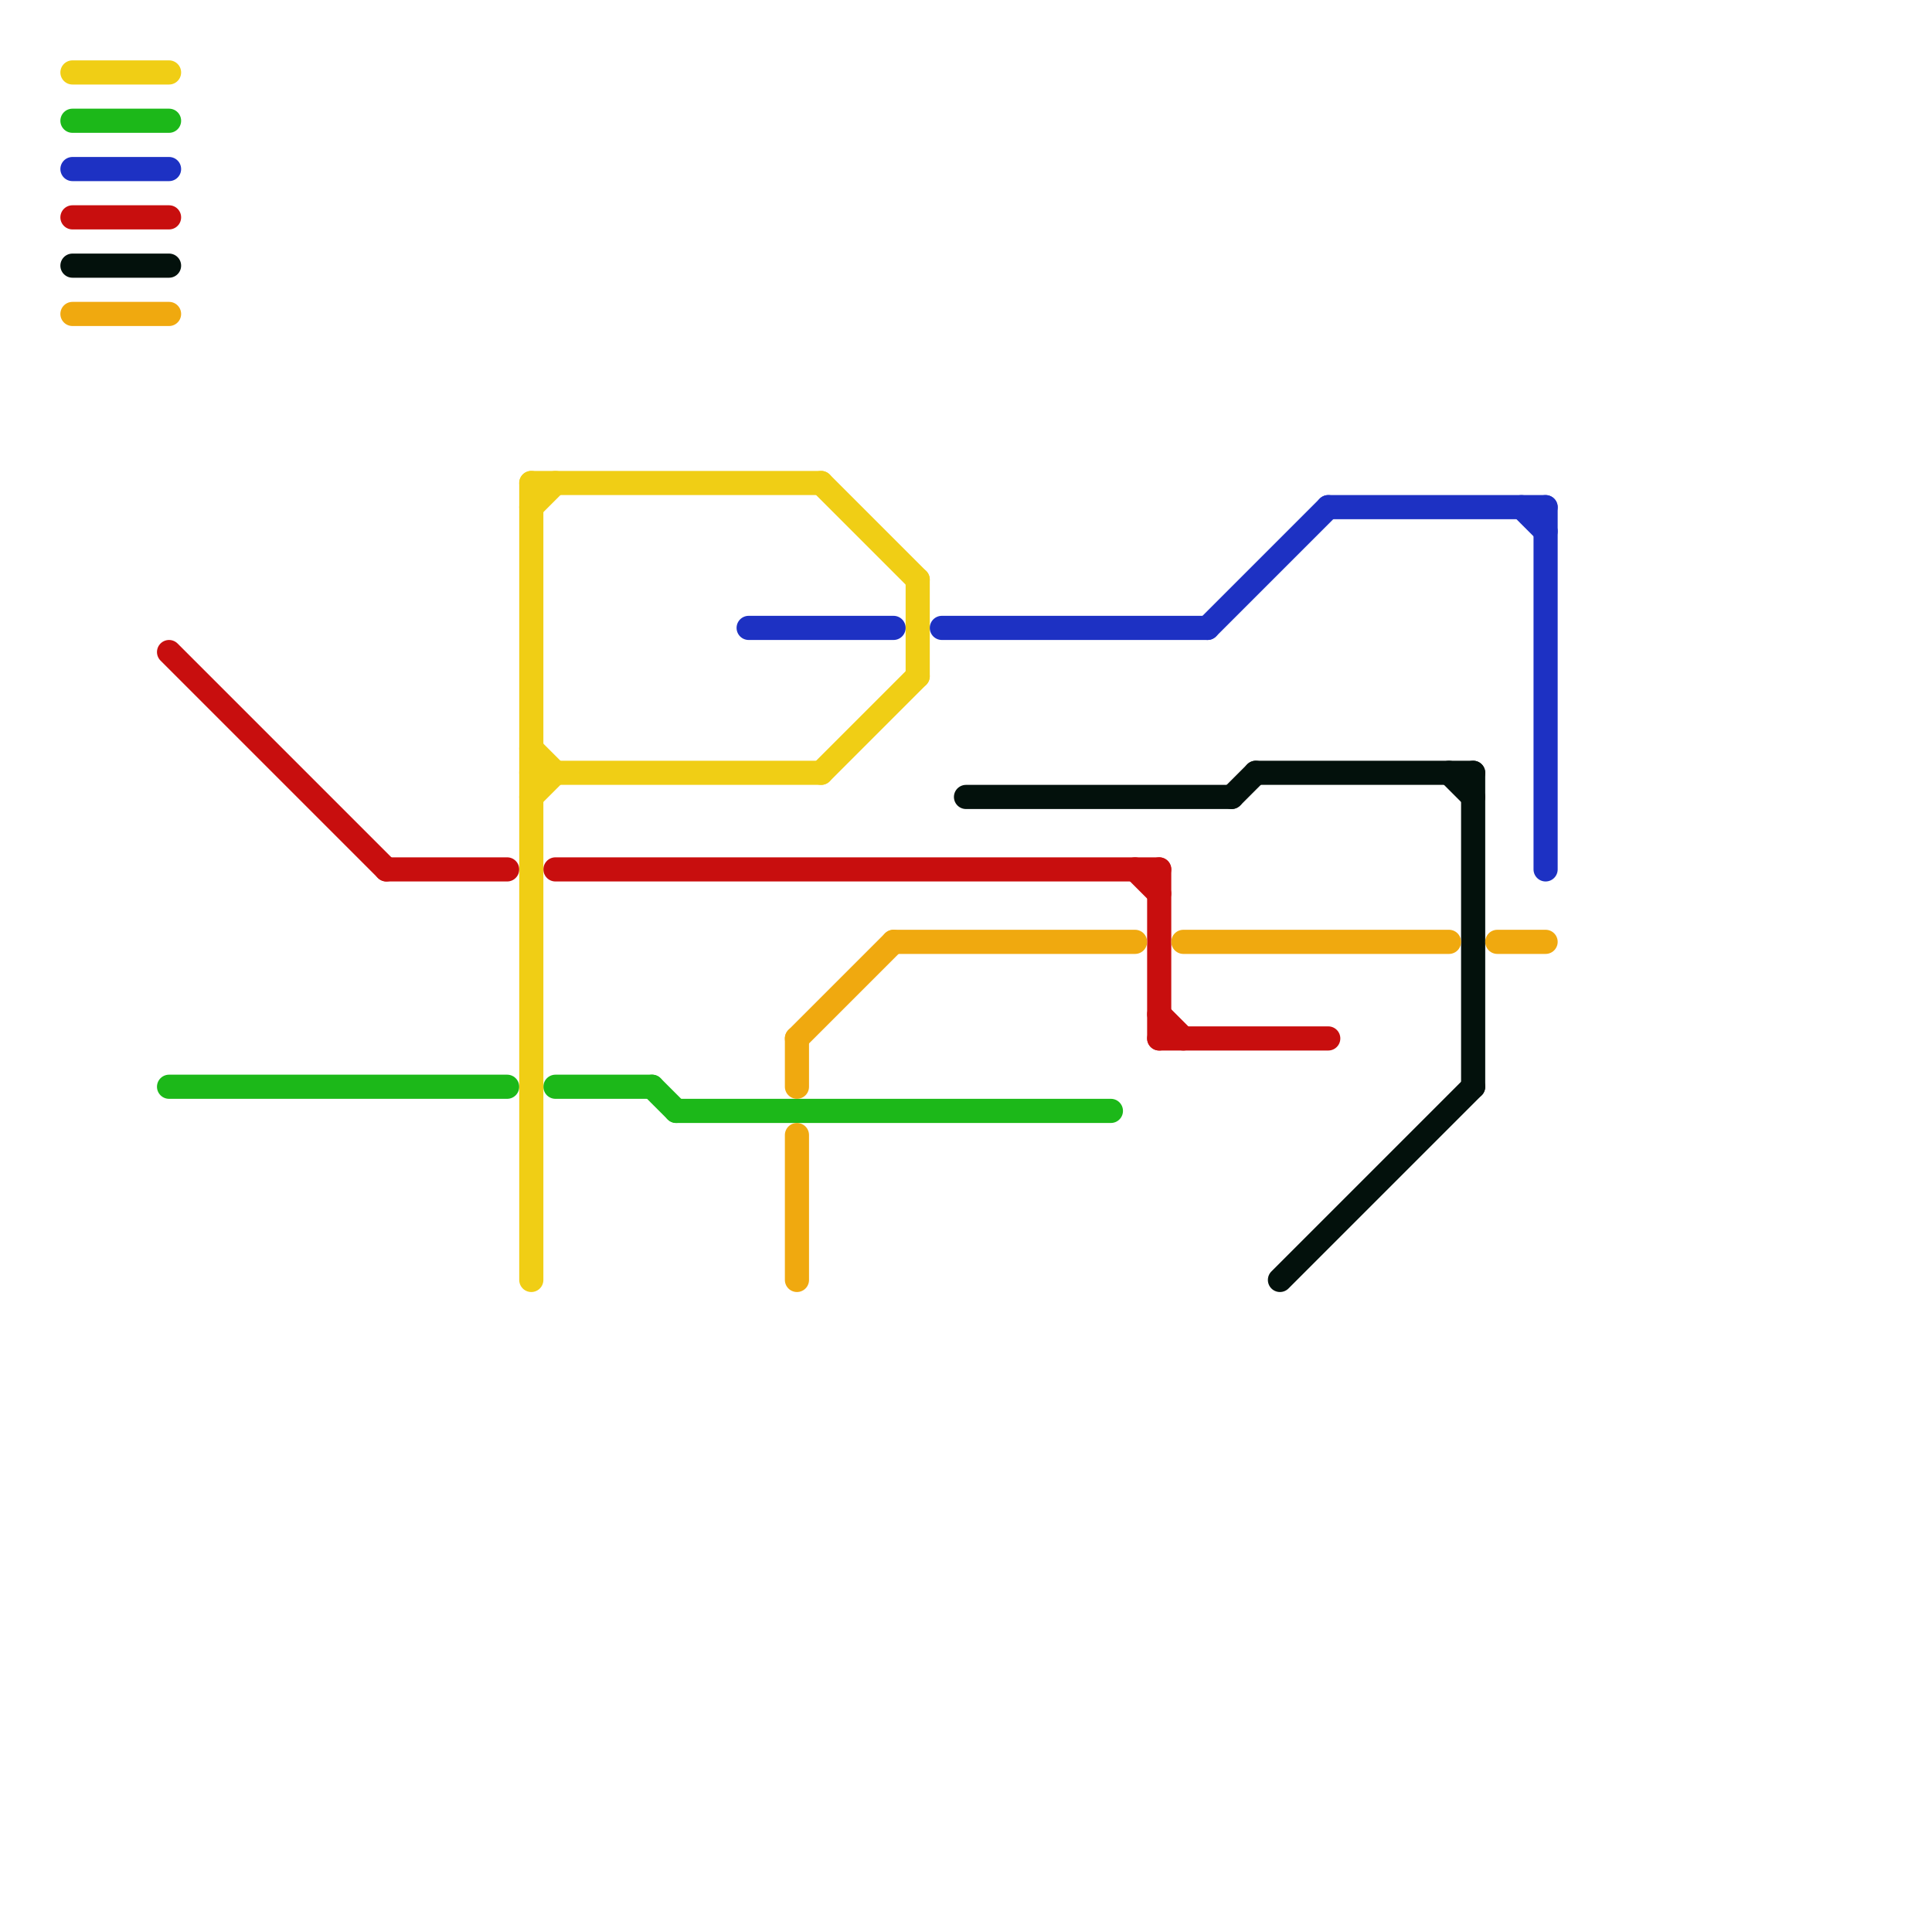
<svg version="1.1" xmlns="http://www.w3.org/2000/svg" viewBox="0 0 80 80">
<style>text { font: 1px Helvetica; font-weight: 600; white-space: pre; dominant-baseline: central; } line { stroke-width: 1; fill: none; stroke-linecap: round; stroke-linejoin: round; } .c0 { stroke: #c80e0e } .c1 { stroke: #1cb819 } .c2 { stroke: #f0ce15 } .c3 { stroke: #03110c } .c4 { stroke: #f0a90f } .c5 { stroke: #1d31c3 }</style><defs><g id="wm-xf"><circle r="1.2" fill="#000"/><circle r="0.9" fill="#fff"/><circle r="0.6" fill="#000"/><circle r="0.3" fill="#fff"/></g><g id="wm"><circle r="0.6" fill="#000"/><circle r="0.3" fill="#fff"/></g></defs><line class="c0" x1="48" y1="43" x2="55" y2="43"/><line class="c0" x1="47" y1="36" x2="48" y2="37"/><line class="c0" x1="3" y1="9" x2="7" y2="9"/><line class="c0" x1="7" y1="27" x2="16" y2="36"/><line class="c0" x1="48" y1="36" x2="48" y2="43"/><line class="c0" x1="16" y1="36" x2="21" y2="36"/><line class="c0" x1="48" y1="42" x2="49" y2="43"/><line class="c0" x1="23" y1="36" x2="48" y2="36"/><line class="c1" x1="7" y1="45" x2="21" y2="45"/><line class="c1" x1="27" y1="45" x2="28" y2="46"/><line class="c1" x1="3" y1="5" x2="7" y2="5"/><line class="c1" x1="23" y1="45" x2="27" y2="45"/><line class="c1" x1="28" y1="46" x2="46" y2="46"/><line class="c2" x1="34" y1="20" x2="38" y2="24"/><line class="c2" x1="22" y1="32" x2="34" y2="32"/><line class="c2" x1="22" y1="20" x2="34" y2="20"/><line class="c2" x1="38" y1="24" x2="38" y2="28"/><line class="c2" x1="22" y1="33" x2="23" y2="32"/><line class="c2" x1="22" y1="31" x2="23" y2="32"/><line class="c2" x1="3" y1="3" x2="7" y2="3"/><line class="c2" x1="22" y1="21" x2="23" y2="20"/><line class="c2" x1="34" y1="32" x2="38" y2="28"/><line class="c2" x1="22" y1="20" x2="22" y2="53"/><line class="c3" x1="60" y1="32" x2="61" y2="33"/><line class="c3" x1="40" y1="33" x2="51" y2="33"/><line class="c3" x1="3" y1="11" x2="7" y2="11"/><line class="c3" x1="61" y1="32" x2="61" y2="45"/><line class="c3" x1="53" y1="53" x2="61" y2="45"/><line class="c3" x1="52" y1="32" x2="61" y2="32"/><line class="c3" x1="51" y1="33" x2="52" y2="32"/><line class="c4" x1="33" y1="43" x2="37" y2="39"/><line class="c4" x1="49" y1="39" x2="60" y2="39"/><line class="c4" x1="33" y1="47" x2="33" y2="53"/><line class="c4" x1="33" y1="43" x2="33" y2="45"/><line class="c4" x1="62" y1="39" x2="64" y2="39"/><line class="c4" x1="3" y1="13" x2="7" y2="13"/><line class="c4" x1="37" y1="39" x2="47" y2="39"/><line class="c5" x1="39" y1="26" x2="50" y2="26"/><line class="c5" x1="31" y1="26" x2="37" y2="26"/><line class="c5" x1="50" y1="26" x2="55" y2="21"/><line class="c5" x1="3" y1="7" x2="7" y2="7"/><line class="c5" x1="55" y1="21" x2="64" y2="21"/><line class="c5" x1="63" y1="21" x2="64" y2="22"/><line class="c5" x1="64" y1="21" x2="64" y2="36"/>
</svg>
